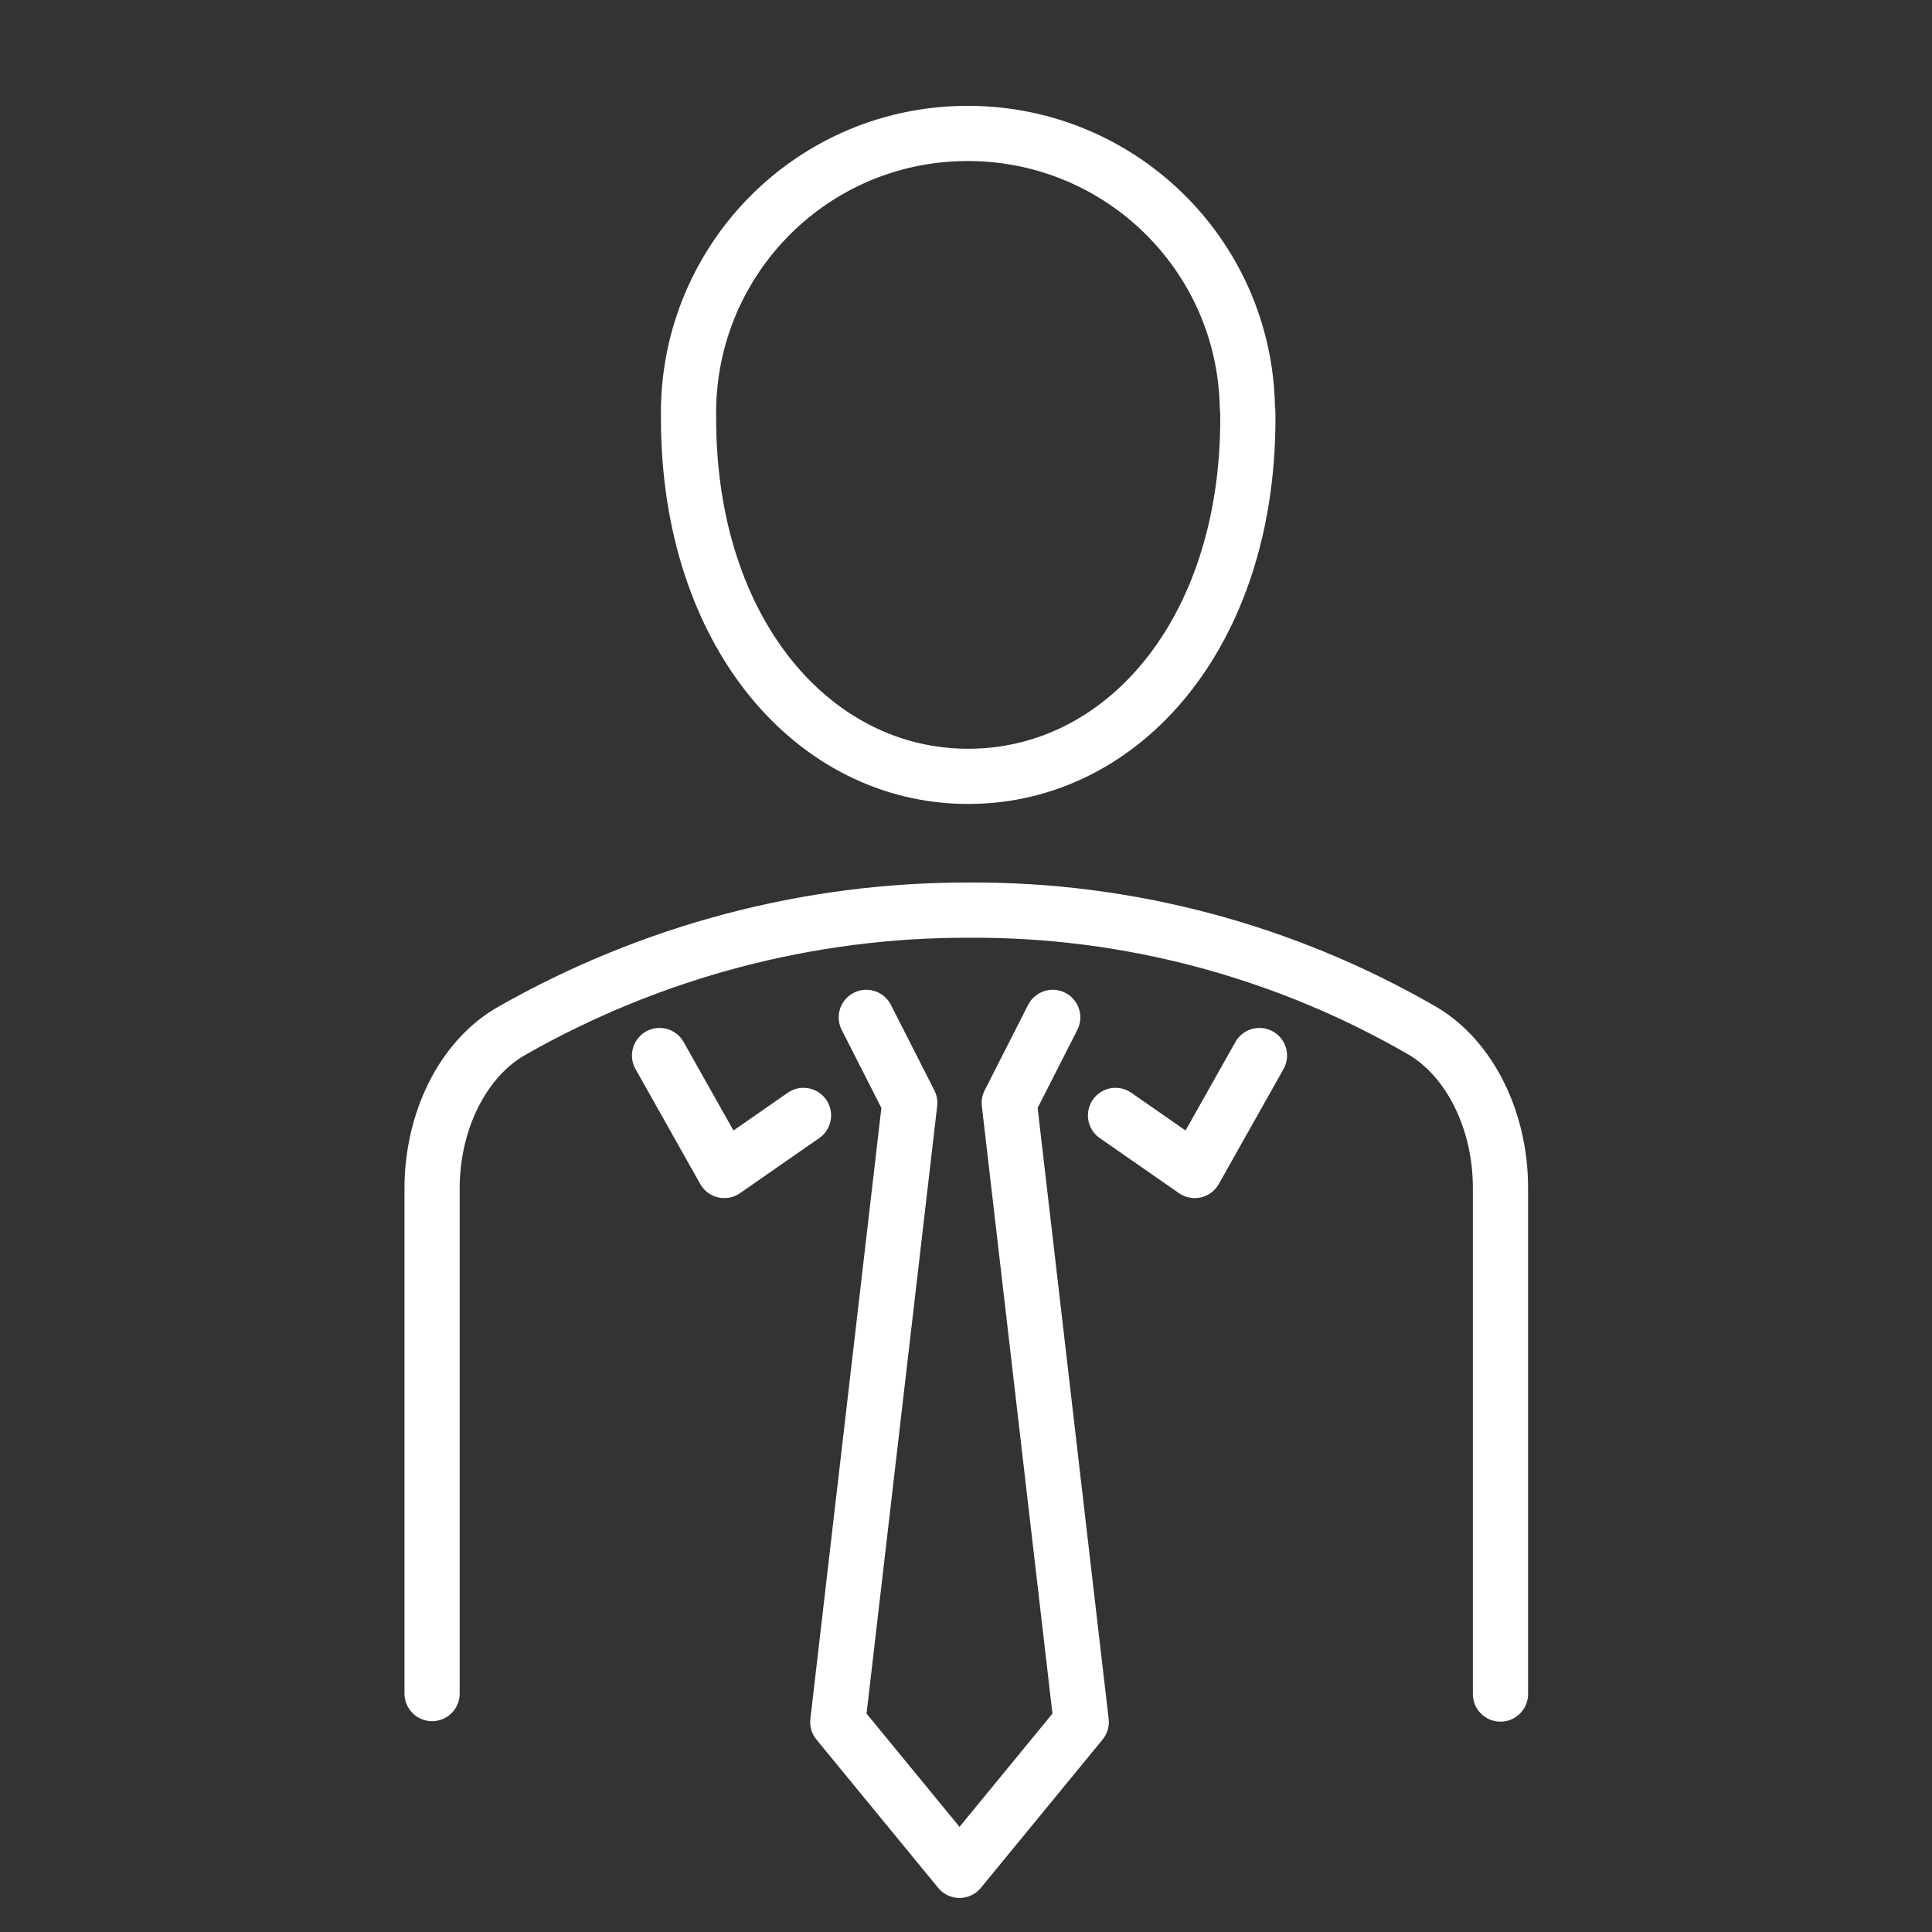 <?xml version="1.0" encoding="utf-8"?>
<!-- Generator: Adobe Illustrator 27.8.0, SVG Export Plug-In . SVG Version: 6.00 Build 0)  -->
<svg version="1.1" id="Calque_1" xmlns="http://www.w3.org/2000/svg" xmlns:xlink="http://www.w3.org/1999/xlink" x="0px" y="0px"
	 viewBox="0 0 400 400" style="enable-background:new 0 0 400 400;" xml:space="preserve">
<rect x="0" y="0" width="400" height="400" fill="#333333" stroke="none"/>
<style type="text/css">
	.st0{fill:none;stroke:#FFFFFF;stroke-width:11.429;stroke-linecap:round;stroke-linejoin:round;stroke-miterlimit:11.429;}
</style>
<g id="independant">
	<g id="グループ_218">
		<g id="picto-ligne" transform="translate(37.756 9.636)">
			<path id="Tracé_1876" class="st0" d="M220.6,77c0,44.5-25.9,74.1-57.9,74.1s-57.9-29.7-57.9-74.1c-0.6-32,24.7-58.4,56.7-59
				c32-0.6,58.4,24.7,59,56.7C220.6,75.4,220.6,76.2,220.6,77L220.6,77z"/>
			<path id="Tracé_1877" class="st0" d="M272.9,341.1V236.6c0.1-14.1-6.3-27-16.1-32.8c-28.5-16.5-60.9-25.2-93.9-25
				c-33.3-0.1-66,8.6-94.9,25.1c-10,5.8-16.4,18.7-16.3,32.9v104.2"/>
			<path id="パス_174" class="st0" d="M180.2,201l-9,17.7l14.9,128.2l-25.2,30.7l-25.2-30.7l14.9-128.2l-9-17.7"/>
			<path id="パス_175" class="st0" d="M193.2,221.3l16.4,11.4l13.4-23.8"/>
			<path id="パス_176" class="st0" d="M128.6,221.3l-16.4,11.4l-13.4-23.8"/>
		</g>
	</g>
</g>
</svg>
